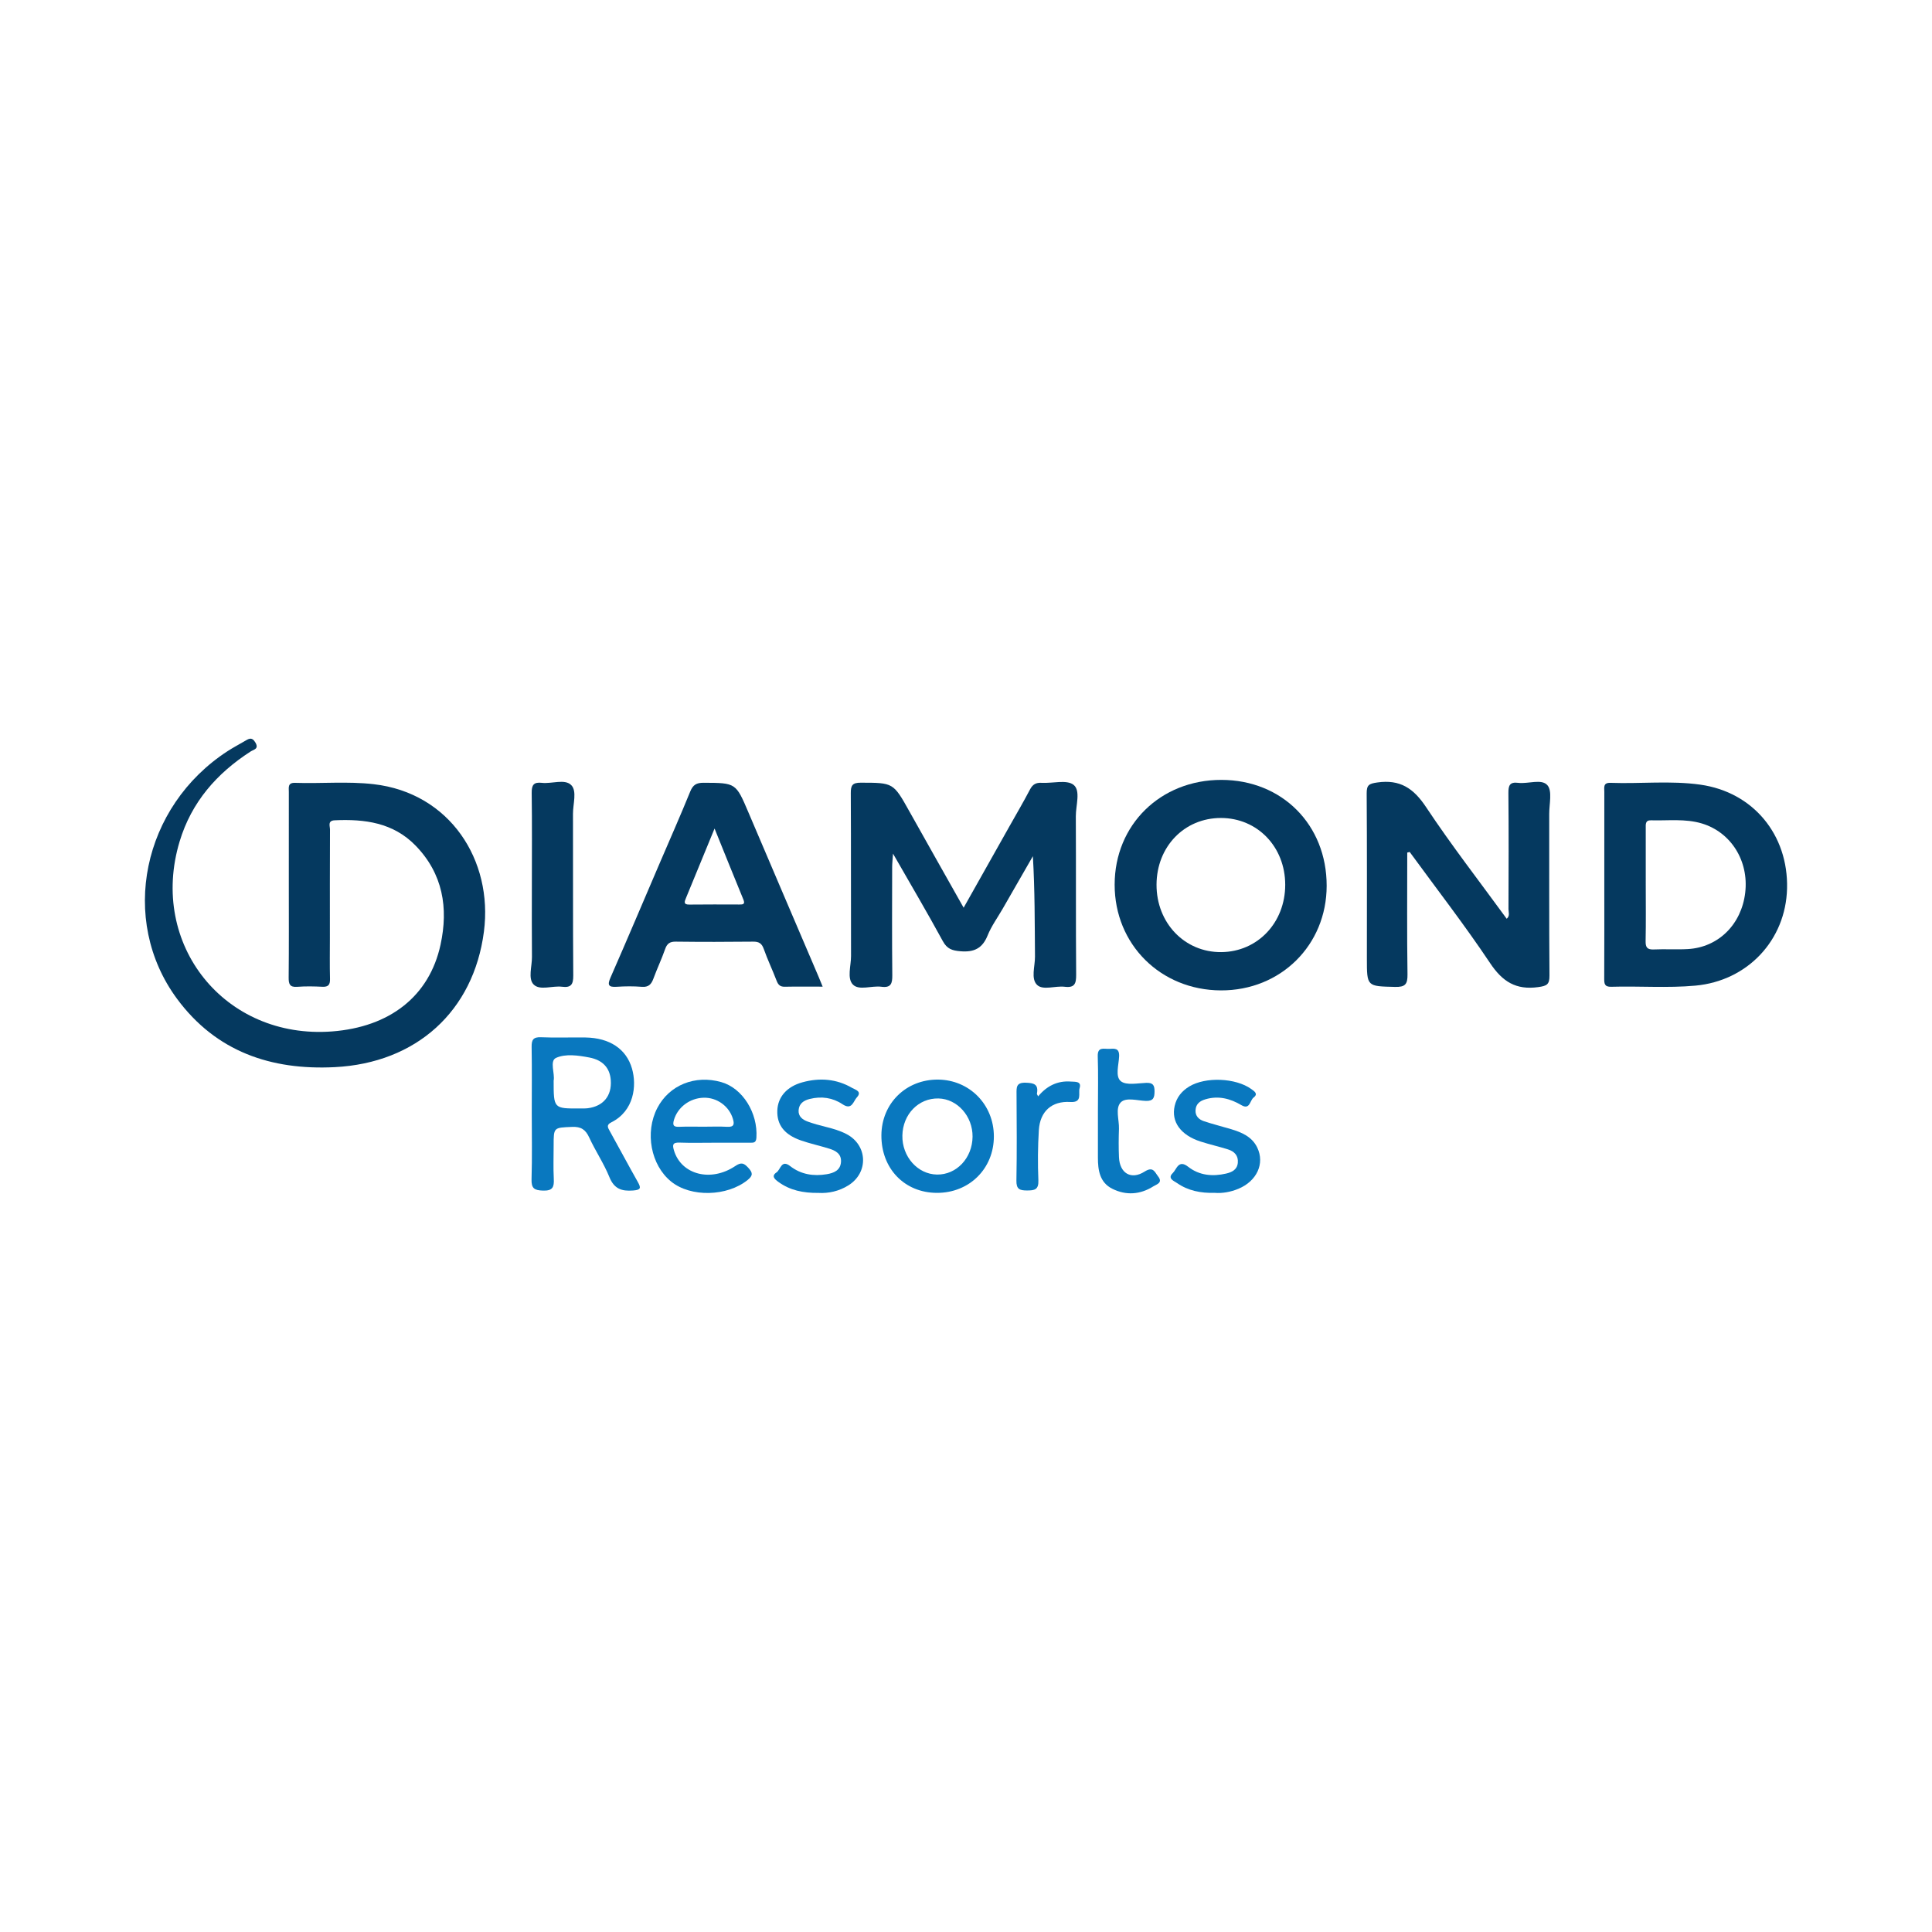<?xml version="1.0" encoding="utf-8"?>
<!-- Generator: Adobe Illustrator 17.0.0, SVG Export Plug-In . SVG Version: 6.00 Build 0)  -->
<!DOCTYPE svg PUBLIC "-//W3C//DTD SVG 1.1//EN" "http://www.w3.org/Graphics/SVG/1.1/DTD/svg11.dtd">
<svg version="1.1" id="Layer_1" xmlns="http://www.w3.org/2000/svg" xmlns:xlink="http://www.w3.org/1999/xlink" x="0px" y="0px"
	 width="200px" height="200px" viewBox="0 0 200 200" enable-background="new 0 0 200 200" xml:space="preserve">

<g>
	<path fill="#05395F" d="M29.898,91.529c0-3.184-0.002-6.368,0.002-9.551c0-0.452-0.134-0.964,0.649-0.938
		c2.708,0.09,5.426-0.171,8.127,0.138c7.913,0.906,12.374,7.893,11.42,15.259c-1.069,8.255-7.008,13.606-15.442,14.033
		c-6.589,0.333-12.286-1.6-16.331-7.079c-6.036-8.177-3.592-19.916,5.254-25.644c0.559-0.362,1.151-0.674,1.726-1.011
		c0.413-0.243,0.768-0.509,1.139,0.136c0.385,0.669-0.18,0.716-0.491,0.917c-3.515,2.265-6.126,5.243-7.354,9.31
		c-3.223,10.674,4.668,20.516,15.771,19.675c5.991-0.454,10.08-3.652,11.236-8.977c0.826-3.806,0.248-7.353-2.589-10.267
		c-2.311-2.374-5.263-2.757-8.373-2.613c-0.75,0.035-0.479,0.601-0.481,0.96c-0.019,3.734-0.011,7.468-0.011,11.202
		c0,1.415-0.025,2.831,0.012,4.245c0.015,0.601-0.154,0.855-0.788,0.825c-0.863-0.042-1.733-0.062-2.593,0.005
		c-0.773,0.06-0.905-0.264-0.898-0.954C29.916,97.976,29.898,94.752,29.898,91.529z"/>
	<path fill="#05395F" d="M99.755,93.966c1.648-2.927,3.2-5.683,4.751-8.439c0.711-1.264,1.447-2.516,2.119-3.8
		c0.277-0.529,0.618-0.723,1.204-0.689c1.13,0.065,2.598-0.354,3.306,0.209c0.756,0.601,0.228,2.132,0.234,3.253
		c0.028,5.464-0.009,10.928,0.034,16.392c0.007,0.928-0.15,1.386-1.188,1.258c-0.968-0.119-2.237,0.398-2.852-0.188
		c-0.67-0.639-0.214-1.927-0.222-2.929c-0.029-3.443-0.011-6.887-0.218-10.399c-1.041,1.812-2.082,3.624-3.124,5.436
		c-0.528,0.919-1.167,1.793-1.56,2.766c-0.541,1.343-1.404,1.756-2.81,1.638c-0.863-0.072-1.384-0.231-1.831-1.052
		c-1.605-2.951-3.315-5.845-5.154-9.055c-0.044,0.66-0.087,1.017-0.088,1.374c-0.005,3.734-0.025,7.469,0.014,11.203
		c0.009,0.862-0.124,1.339-1.135,1.204c-1-0.134-2.312,0.421-2.944-0.228c-0.627-0.644-0.189-1.945-0.192-2.955
		c-0.018-5.621,0.006-11.243-0.025-16.864c-0.004-0.791,0.161-1.079,1.024-1.077c3.38,0.007,3.371-0.02,5.047,2.98
		C95.964,87.257,97.801,90.497,99.755,93.966z"/>
	<path fill="#05395F" d="M145.678,88.259c0,4.2-0.036,8.4,0.025,12.599c0.015,1.029-0.23,1.333-1.289,1.307
		c-2.914-0.073-2.915-0.02-2.915-2.939c0-5.696,0.02-11.393-0.021-17.089c-0.006-0.878,0.243-1.013,1.094-1.135
		c2.354-0.338,3.756,0.594,5.054,2.55c2.622,3.95,5.538,7.705,8.347,11.559c0.358-0.306,0.183-0.681,0.184-0.997
		c0.015-4.007,0.03-8.014-0.008-12.021c-0.007-0.787,0.144-1.164,1.013-1.054c1.037,0.13,2.429-0.453,3.031,0.253
		c0.513,0.602,0.181,1.944,0.182,2.959c0.008,5.579-0.019,11.157,0.026,16.736c0.007,0.93-0.272,1.073-1.162,1.197
		c-2.302,0.321-3.699-0.558-4.981-2.478c-2.628-3.936-5.536-7.685-8.328-11.511C145.846,88.216,145.762,88.238,145.678,88.259z"/>
	<path fill="#05395F" d="M137.336,91.697c-0.005,6.146-4.762,10.85-10.948,10.828c-6.245-0.023-11.005-4.76-11-10.947
		c0.005-6.198,4.747-10.85,11.05-10.844C132.725,80.74,137.342,85.385,137.336,91.697z M133.045,91.592
		c-0.001-3.924-2.872-6.91-6.649-6.915c-3.785-0.005-6.654,2.958-6.672,6.891c-0.018,3.974,2.914,7.032,6.708,6.995
		C130.189,98.525,133.046,95.514,133.045,91.592z"/>
	<path fill="#05395F" d="M166.077,91.51c0-3.181-0.001-6.361,0.002-9.542c0-0.45-0.143-0.957,0.646-0.929
		c3.096,0.113,6.21-0.246,9.291,0.188c5.472,0.77,9.118,5.187,8.98,10.752c-0.133,5.343-4.083,9.559-9.489,10.053
		c-2.897,0.265-5.807,0.032-8.71,0.118c-0.706,0.021-0.73-0.328-0.728-0.862C166.085,98.028,166.077,94.769,166.077,91.51z
		 M170.368,91.63c0,1.926,0.025,3.853-0.014,5.779c-0.013,0.654,0.156,0.91,0.848,0.878c1.177-0.055,2.361,0.029,3.536-0.04
		c3.158-0.186,5.541-2.559,5.926-5.839c0.387-3.289-1.472-6.253-4.482-7.161c-1.732-0.522-3.51-0.277-5.27-0.329
		c-0.609-0.018-0.544,0.422-0.545,0.814C170.368,87.698,170.368,89.664,170.368,91.63z"/>
	<path fill="#05395F" d="M85.161,102.137c-1.424,0-2.676-0.017-3.927,0.009c-0.482,0.01-0.682-0.208-0.843-0.63
		c-0.419-1.098-0.93-2.161-1.321-3.268c-0.205-0.581-0.493-0.776-1.103-0.769c-2.673,0.031-5.346,0.032-8.019,0
		c-0.614-0.007-0.897,0.206-1.096,0.776c-0.361,1.035-0.836,2.03-1.214,3.06c-0.216,0.587-0.505,0.894-1.193,0.84
		c-0.86-0.068-1.731-0.061-2.592-0.004c-0.872,0.058-0.996-0.174-0.644-0.975c1.716-3.913,3.381-7.85,5.064-11.777
		c1.066-2.486,2.162-4.96,3.182-7.465c0.284-0.699,0.653-0.906,1.39-0.902c3.339,0.017,3.328-0.002,4.642,3.09
		c2.408,5.661,4.831,11.316,7.247,16.974C84.856,101.378,84.969,101.665,85.161,102.137z M73.971,85.769
		c-1.044,2.536-2.008,4.872-2.966,7.211c-0.14,0.342-0.284,0.67,0.349,0.662c1.726-0.023,3.452-0.009,5.179-0.007
		c0.354,0,0.632-0.004,0.422-0.514C75.973,90.739,75.015,88.349,73.971,85.769z"/>
	<path fill="#05395F" d="M55.059,91.632c0-3.183,0.027-6.367-0.018-9.55c-0.012-0.82,0.211-1.14,1.048-1.043
		c1.038,0.12,2.383-0.439,3.047,0.237c0.613,0.624,0.176,1.948,0.179,2.962c0.016,5.581-0.014,11.162,0.029,16.743
		c0.007,0.923-0.222,1.287-1.169,1.167c-0.999-0.127-2.293,0.425-2.939-0.239c-0.591-0.607-0.159-1.873-0.168-2.847
		C55.043,96.585,55.059,94.109,55.059,91.632z"/>
	<path fill="#0978BF" d="M55.048,115.227c0-2.281,0.025-4.562-0.014-6.842c-0.013-0.744,0.166-1.045,0.979-1.009
		c1.531,0.067,3.067,0,4.6,0.024c2.492,0.04,4.224,1.182,4.812,3.223c0.509,1.77,0.218,4.387-2.146,5.563
		c-0.543,0.27-0.349,0.552-0.148,0.915c0.971,1.75,1.913,3.517,2.897,5.259c0.36,0.638,0.3,0.819-0.494,0.88
		c-1.189,0.091-1.957-0.171-2.451-1.391c-0.571-1.412-1.446-2.698-2.083-4.087c-0.381-0.83-0.851-1.147-1.788-1.106
		c-1.897,0.084-1.899,0.023-1.899,1.946c0,1.14-0.045,2.283,0.015,3.42c0.044,0.849-0.097,1.261-1.115,1.228
		c-0.908-0.029-1.216-0.232-1.187-1.183C55.096,119.789,55.048,117.507,55.048,115.227z M57.313,111.868
		c0,2.894,0,2.895,2.714,2.879c0.273-0.002,0.55,0.01,0.82-0.024c1.613-0.203,2.498-1.29,2.38-2.904
		c-0.093-1.269-0.828-2.079-2.214-2.345c-1.158-0.222-2.47-0.409-3.455,0.039C56.871,109.826,57.464,111.169,57.313,111.868z"/>
	<path fill="#0978BF" d="M73.99,118.294c-1.217,0-2.435,0.032-3.65-0.012c-0.724-0.026-0.744,0.244-0.564,0.832
		c0.761,2.485,3.806,3.292,6.34,1.593c0.598-0.401,0.873-0.33,1.329,0.162c0.48,0.517,0.537,0.808-0.053,1.285
		c-2.117,1.709-5.874,1.812-7.913,0.164c-2.108-1.704-2.746-5.095-1.433-7.619c1.235-2.375,3.912-3.457,6.629-2.678
		c2.207,0.632,3.789,3.189,3.629,5.742c-0.035,0.557-0.298,0.532-0.665,0.531C76.424,118.293,75.207,118.294,73.99,118.294z
		 M72.815,116.636c0.821,0,1.645-0.036,2.463,0.011c0.73,0.042,0.755-0.288,0.585-0.847c-0.392-1.292-1.644-2.201-3.021-2.164
		c-1.458,0.039-2.693,1.001-3.076,2.298c-0.185,0.628,0.027,0.733,0.585,0.711C71.171,116.612,71.993,116.636,72.815,116.636z"/>
	<path fill="#0978BF" d="M91.242,117.519c0.021-3.295,2.551-5.783,5.858-5.76c3.255,0.023,5.78,2.586,5.785,5.873
		c0.006,3.338-2.54,5.864-5.899,5.853C93.634,123.475,91.22,120.968,91.242,117.519z M100.679,117.671
		c0.021-2.118-1.574-3.911-3.522-3.959c-2.065-0.05-3.704,1.632-3.743,3.842c-0.039,2.181,1.577,4.003,3.58,4.036
		C99.019,121.623,100.657,119.881,100.679,117.671z"/>
	<path fill="#0978BF" d="M84.728,123.489c-1.6,0.019-2.96-0.27-4.154-1.142c-0.375-0.274-0.756-0.601-0.188-0.982
		c0.421-0.283,0.499-1.363,1.409-0.653c1.125,0.877,2.436,1.071,3.8,0.841c0.707-0.119,1.412-0.386,1.465-1.281
		c0.049-0.837-0.56-1.159-1.223-1.366c-0.973-0.303-1.974-0.518-2.935-0.853c-1.708-0.596-2.476-1.606-2.435-3.068
		c0.04-1.399,0.961-2.499,2.612-2.95c1.768-0.482,3.509-0.359,5.123,0.58c0.335,0.195,1.077,0.362,0.496,0.99
		c-0.369,0.4-0.498,1.365-1.487,0.702c-1.013-0.679-2.175-0.845-3.388-0.544c-0.634,0.158-1.099,0.481-1.151,1.159
		c-0.05,0.655,0.415,0.995,0.956,1.189c0.588,0.212,1.195,0.379,1.803,0.528c0.765,0.188,1.52,0.402,2.218,0.771
		c2.169,1.147,2.28,3.966,0.198,5.285C86.855,123.324,85.746,123.55,84.728,123.489z"/>
	<path fill="#0978BF" d="M125.759,123.484c-1.465,0.04-2.765-0.222-3.902-1.008c-0.316-0.219-1.041-0.479-0.453-1.039
		c0.402-0.383,0.581-1.448,1.598-0.651c1.149,0.9,2.527,1.026,3.927,0.701c0.583-0.135,1.142-0.391,1.209-1.114
		c0.07-0.755-0.366-1.183-1.021-1.389c-0.935-0.294-1.894-0.51-2.827-0.809c-2.072-0.664-3.062-2.05-2.69-3.687
		c0.205-0.902,0.741-1.546,1.511-2.015c1.684-1.025,4.814-0.892,6.415,0.261c0.328,0.236,0.75,0.498,0.244,0.884
		c-0.388,0.296-0.371,1.311-1.263,0.785c-1.162-0.684-2.38-1.001-3.719-0.605c-0.577,0.17-0.992,0.48-1.027,1.129
		c-0.034,0.612,0.354,0.965,0.857,1.135c0.928,0.313,1.882,0.544,2.82,0.827c1.111,0.336,2.17,0.782,2.711,1.905
		c0.801,1.662-0.045,3.478-1.953,4.27C127.384,123.401,126.54,123.544,125.759,123.484z"/>
	<path fill="#0978BF" d="M113.657,114.885c0-1.845,0.045-3.691-0.018-5.533c-0.035-1.03,0.64-0.748,1.17-0.774
		c0.547-0.026,1.082-0.122,1.042,0.782c-0.039,0.881-0.425,2.09,0.187,2.572c0.567,0.447,1.721,0.199,2.613,0.166
		c0.686-0.026,0.871,0.224,0.867,0.879c-0.004,0.663-0.12,1.012-0.9,0.988c-0.889-0.027-2.067-0.403-2.602,0.16
		c-0.583,0.613-0.15,1.795-0.182,2.727c-0.034,0.98-0.04,1.964,0.002,2.943c0.072,1.656,1.254,2.381,2.652,1.489
		c0.896-0.572,1.045,0.046,1.402,0.5c0.518,0.66-0.165,0.818-0.492,1.025c-1.361,0.859-2.829,0.965-4.257,0.249
		c-1.298-0.65-1.487-1.92-1.485-3.228C113.658,118.182,113.657,116.533,113.657,114.885z"/>
	<path fill="#0978BF" d="M107.468,113.494c0.894-1.08,2.011-1.64,3.393-1.531c0.43,0.034,1.127-0.059,0.899,0.685
		c-0.159,0.52,0.333,1.51-0.963,1.43c-1.926-0.119-3.135,0.974-3.256,2.913c-0.108,1.723-0.12,3.459-0.049,5.185
		c0.04,0.979-0.386,1.062-1.18,1.061c-0.771-0.001-1.109-0.141-1.093-1.022c0.055-2.987,0.031-5.976,0.013-8.964
		c-0.004-0.678-0.048-1.199,0.936-1.169c0.852,0.026,1.36,0.146,1.174,1.133C107.331,113.269,107.395,113.337,107.468,113.494z"/>
</g>
</svg>
